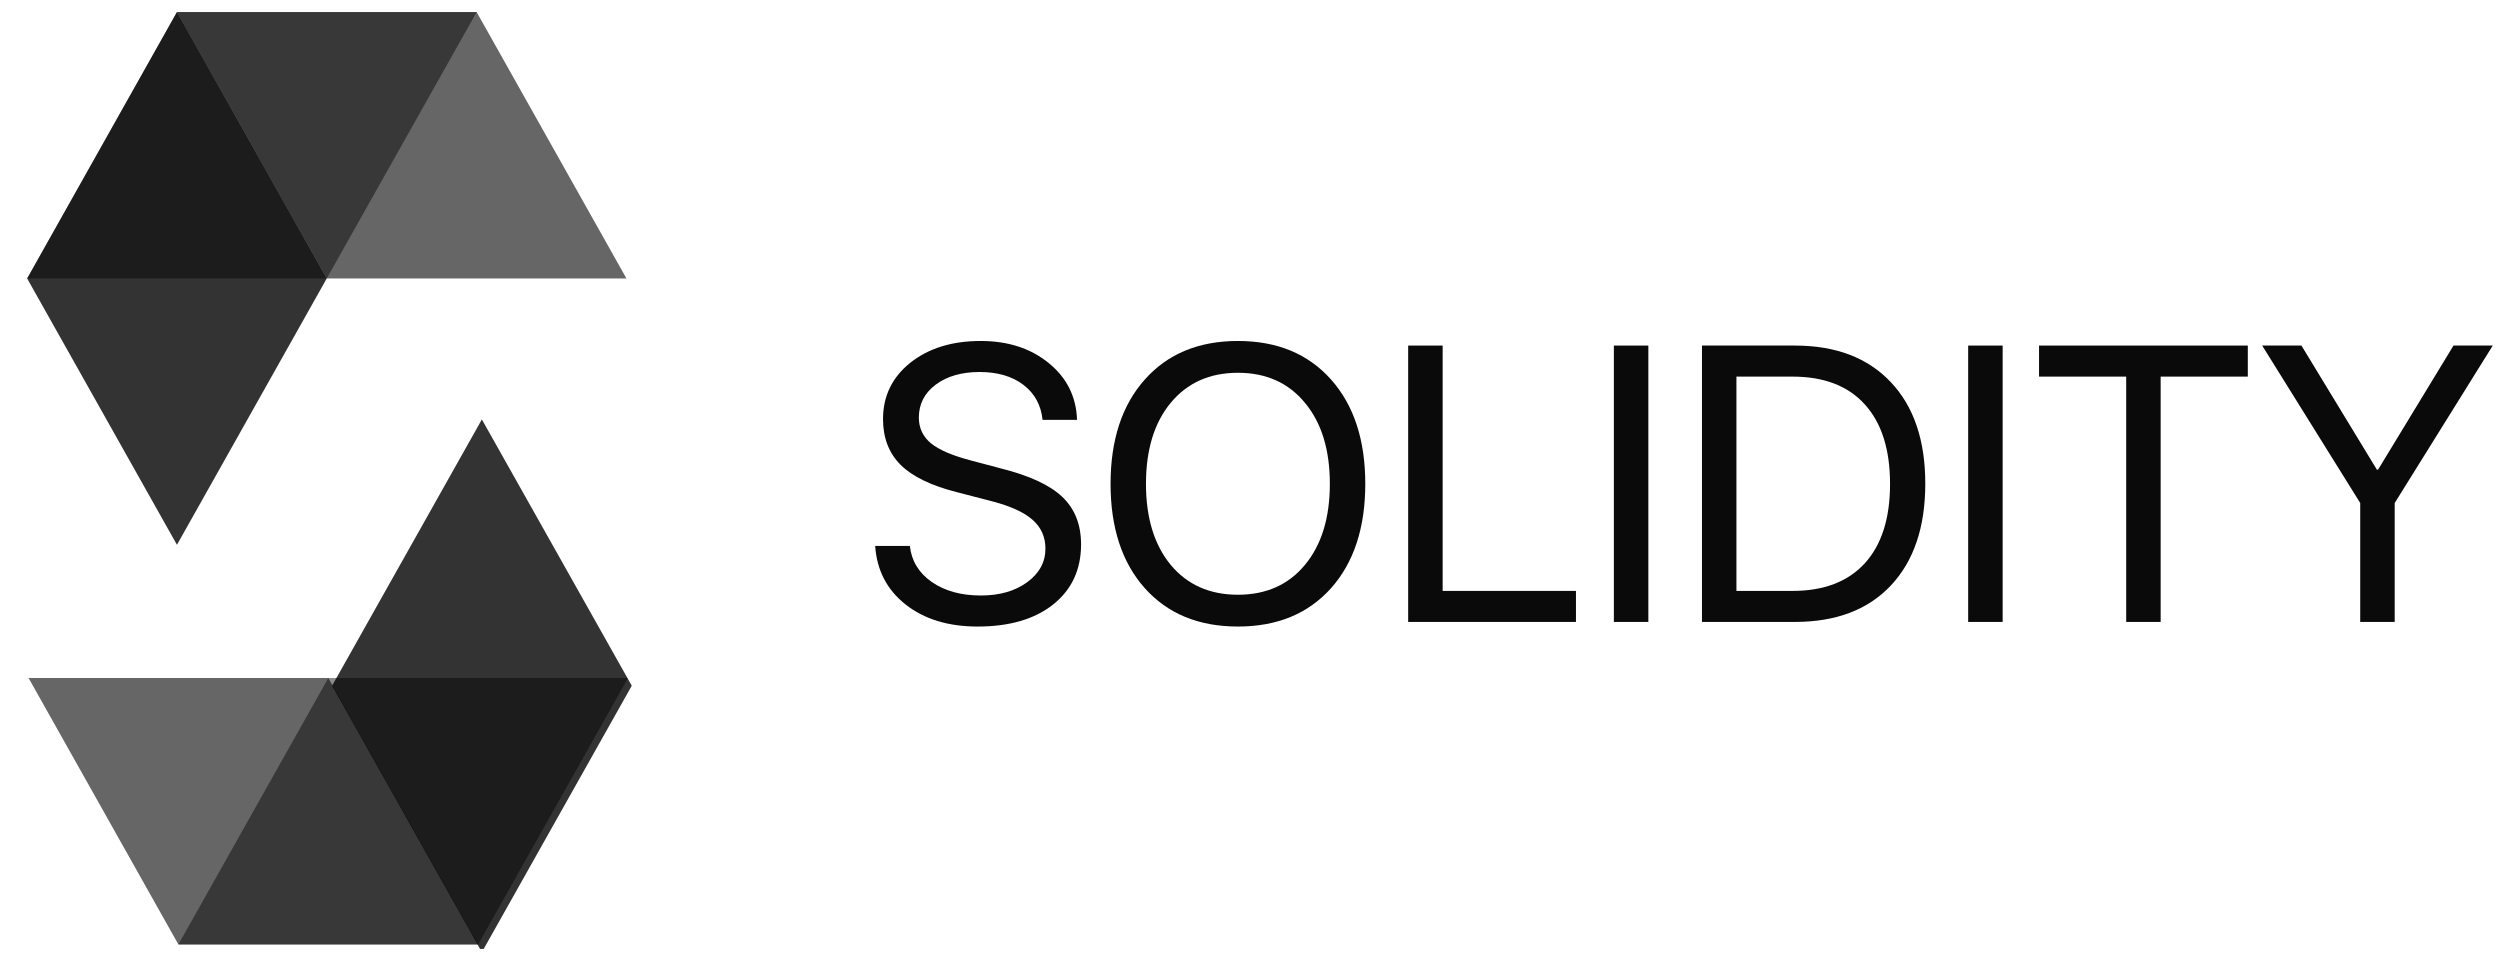 <svg width="115" height="44" viewBox="0 0 115 44" fill="none" xmlns="http://www.w3.org/2000/svg">
<g clip-path="url(#clip0_3113_30148)">
<path opacity="0.45" d="M21.926 0.555L15.03 12.81H1.249L8.14 0.555H21.926Z" fill="black"/>
<path opacity="0.6" d="M15.03 12.81H28.817L21.926 0.555H8.14L15.03 12.81Z" fill="black"/>
<path opacity="0.8" d="M8.14 25.061L15.03 12.81L8.14 0.555L1.249 12.81L8.14 25.061Z" fill="black"/>
<path opacity="0.45" d="M8.206 43.445L15.102 31.189H28.888L21.993 43.445H8.206Z" fill="black"/>
<path opacity="0.6" d="M15.102 31.189H1.315L8.206 43.445H21.993L15.102 31.189Z" fill="black"/>
<path opacity="0.8" d="M22.166 19.294L15.275 31.544L22.166 43.8L29.061 31.544L22.166 19.294Z" fill="black"/>
</g>
<path d="M40.258 25.112H41.853C41.929 25.799 42.264 26.351 42.857 26.768C43.456 27.185 44.211 27.393 45.121 27.393C45.979 27.393 46.686 27.191 47.244 26.786C47.808 26.375 48.09 25.858 48.09 25.235C48.09 24.701 47.893 24.26 47.5 23.913C47.112 23.567 46.49 23.282 45.632 23.059L44.002 22.636C42.828 22.337 41.97 21.92 41.43 21.385C40.889 20.845 40.619 20.143 40.619 19.279C40.619 18.222 41.036 17.359 41.87 16.689C42.71 16.02 43.791 15.685 45.112 15.685C46.375 15.685 47.42 16.026 48.249 16.707C49.077 17.382 49.508 18.252 49.544 19.315H47.958C47.888 18.634 47.594 18.096 47.077 17.703C46.56 17.309 45.888 17.112 45.059 17.112C44.237 17.112 43.565 17.306 43.042 17.694C42.525 18.081 42.267 18.587 42.267 19.209C42.267 19.691 42.455 20.087 42.831 20.398C43.212 20.704 43.835 20.968 44.698 21.191L46.029 21.544C47.344 21.873 48.29 22.31 48.865 22.856C49.441 23.403 49.729 24.131 49.729 25.041C49.729 26.204 49.3 27.126 48.443 27.808C47.591 28.483 46.434 28.821 44.971 28.821C43.62 28.821 42.516 28.483 41.659 27.808C40.801 27.132 40.334 26.233 40.258 25.112Z" fill="#0A0A0A"/>
<path d="M52.663 17.456C53.714 16.275 55.141 15.685 56.944 15.685C58.747 15.685 60.174 16.275 61.226 17.456C62.277 18.636 62.803 20.237 62.803 22.257C62.803 24.278 62.277 25.878 61.226 27.059C60.174 28.233 58.747 28.821 56.944 28.821C55.141 28.821 53.714 28.233 52.663 27.059C51.611 25.878 51.086 24.278 51.086 22.257C51.086 20.237 51.611 18.636 52.663 17.456ZM60.028 18.531C59.27 17.609 58.242 17.148 56.944 17.148C55.646 17.148 54.615 17.609 53.852 18.531C53.094 19.447 52.715 20.689 52.715 22.257C52.715 23.82 53.094 25.062 53.852 25.984C54.615 26.9 55.646 27.358 56.944 27.358C58.242 27.358 59.27 26.9 60.028 25.984C60.791 25.062 61.173 23.82 61.173 22.257C61.173 20.689 60.791 19.447 60.028 18.531Z" fill="#0A0A0A"/>
<path d="M72.494 27.182V28.609H64.776V15.896H66.362V27.182H72.494Z" fill="#0A0A0A"/>
<path d="M75.824 28.609H74.238V15.896H75.824V28.609Z" fill="#0A0A0A"/>
<path d="M78.291 15.896H82.563C84.449 15.896 85.92 16.457 86.977 17.579C88.034 18.695 88.563 20.252 88.563 22.248C88.563 24.251 88.034 25.814 86.977 26.935C85.926 28.051 84.455 28.609 82.563 28.609H78.291V15.896ZM79.876 17.324V27.182H82.458C83.897 27.182 85.004 26.759 85.779 25.913C86.554 25.062 86.942 23.846 86.942 22.266C86.942 20.674 86.554 19.453 85.779 18.601C85.01 17.75 83.903 17.324 82.458 17.324H79.876Z" fill="#0A0A0A"/>
<path d="M92.122 28.609H90.536V15.896H92.122V28.609Z" fill="#0A0A0A"/>
<path d="M99.39 28.609H97.805V17.324H93.796V15.896H103.399V17.324H99.39V28.609Z" fill="#0A0A0A"/>
<path d="M110.156 28.609H108.57V23.138L104.06 15.896H105.866L109.337 21.605H109.39L112.861 15.896H114.667L110.156 23.138V28.609Z" fill="#0A0A0A"/>
<defs>
<clipPath id="clip0_3113_30148">
<rect width="28.456" height="43.303" fill="white" transform="translate(0.841 0.349)"/>
</clipPath>
</defs>
</svg>
